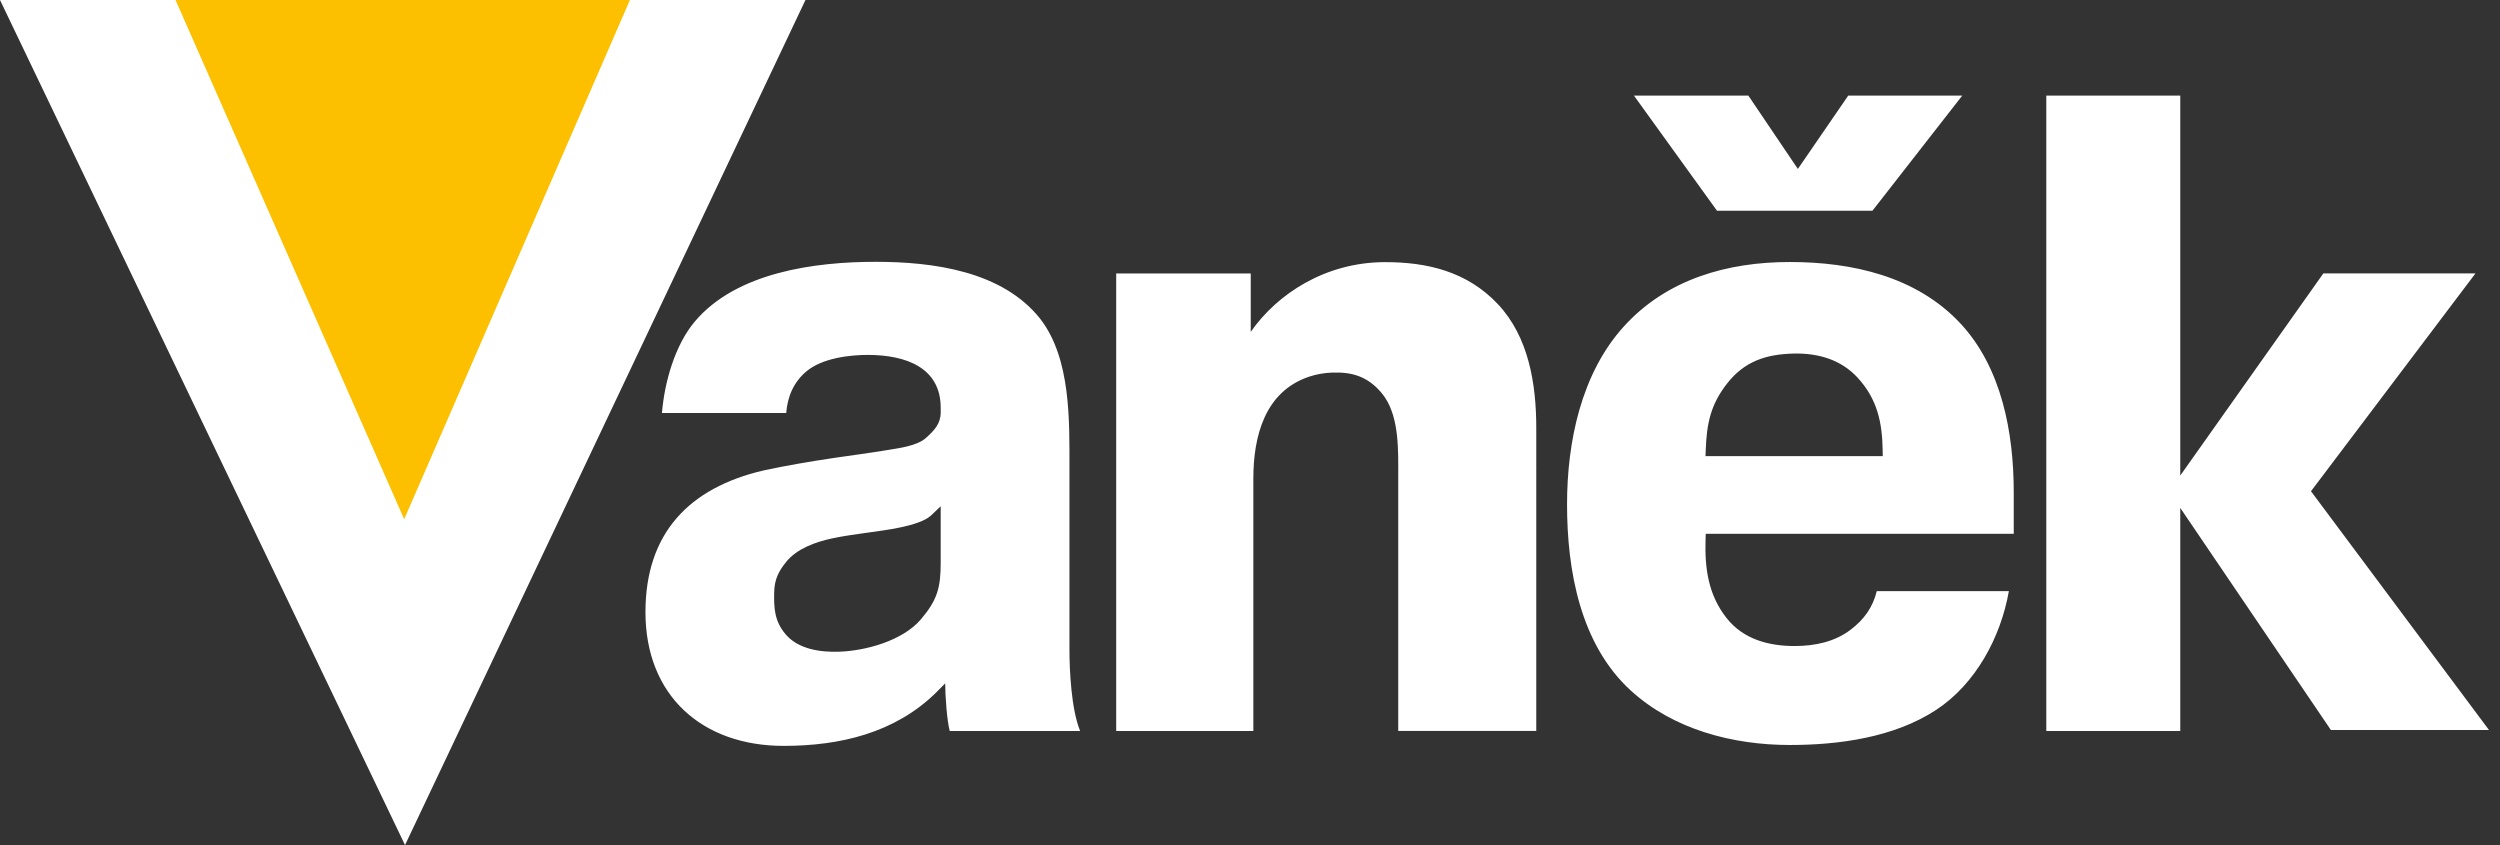 <svg xmlns="http://www.w3.org/2000/svg" width="142" height="48" fill="none"><rect width="100%" height="100%" fill="#333333" stroke="none"/><path fill="#fff" fill-rule="evenodd" d="M106.6 33.578c-.225.916-.718 1.608-1.484 2.19-.908.692-2.037.923-3.156.927-1.489.003-2.931-.375-3.889-1.587-1.049-1.329-1.247-2.844-1.195-4.478l.01-.311h17.495l-.001-2.37c0-3.353-.678-7.066-3.039-9.589-2.497-2.667-6.152-3.477-9.678-3.477-3.534-.001-6.985.966-9.426 3.657-2.433 2.68-3.229 6.578-3.229 10.108 0 3.74.745 7.946 3.62 10.575 2.431 2.223 5.81 3.093 9.035 3.093 2.795 0 5.933-.429 8.316-1.997 2.238-1.473 3.663-4.117 4.124-6.741H106.6Zm-9.715-8.005c.055-1.495.267-2.582 1.218-3.796.986-1.26 2.226-1.663 3.8-1.695 1.365-.027 2.66.339 3.605 1.365 1.119 1.213 1.404 2.543 1.427 4.134l.005.326H96.872l.013-.334ZM63.399 41.52h7.791V27.188c0-2.382.634-4.94 3.165-5.792.431-.145.884-.22 1.339-.234 1.123-.038 1.97.237 2.716 1.084.09.102.174.21.25.323.82 1.215.76 3.053.76 4.466v14.484h7.84V24.303c0-2.481-.423-5.171-2.193-7.041-1.734-1.833-3.99-2.383-6.445-2.372-3.34.017-6.069 1.792-7.58 3.96v-3.318H63.4v25.987Zm-2.048 0c-.505-1.233-.607-3.454-.607-4.66V26.576c0-2.703.082-6.195-1.644-8.448-2.154-2.742-6.116-3.257-9.366-3.257-3.433 0-7.9.586-10.265 3.388-1.138 1.348-1.727 3.458-1.87 5.2h7.058c.073-.927.415-1.753 1.153-2.37.889-.744 2.442-.94 3.56-.93 2.043.018 4.062.694 4.062 3.004v.255c0 .65-.363 1.027-.834 1.453-.502.455-1.528.582-2.191.692-1.01.169-2.032.298-3.045.449-1.345.2-2.68.427-4.006.712-4.224.99-6.694 3.569-6.694 8.043 0 4.76 3.234 7.599 7.852 7.599 3.215 0 6.305-.743 8.616-2.99l.557-.56c0 .698.1 2.123.258 2.703h7.406Zm-7.92-12.765v3.222c0 1.395-.189 2.108-1.133 3.211-1.03 1.205-3.128 1.782-4.661 1.83-1.056.033-2.312-.146-3.028-1.006-.618-.74-.658-1.47-.635-2.388.017-.7.24-1.165.683-1.712.611-.755 1.679-1.132 2.598-1.329.686-.147 1.389-.24 2.082-.337.873-.122 2.907-.358 3.552-.973l.543-.518ZM104.98 5.43l-2.861 4.166-2.813-4.166h-6.498l4.717 6.539h8.83l5.101-6.539h-6.476Zm11.25 36.09h7.609V28.85l8.556 12.615h8.98l-10.111-13.563 9.343-12.373h-8.64l-8.128 11.483V5.43h-7.609v36.09ZM0 0l23.005 48L45.75 0H0Z" clip-rule="evenodd"/><path fill="#FDC000" fill-rule="evenodd" d="M35.78 0 22.958 29.492 9.97 0h25.81Z" clip-rule="evenodd"/></svg>